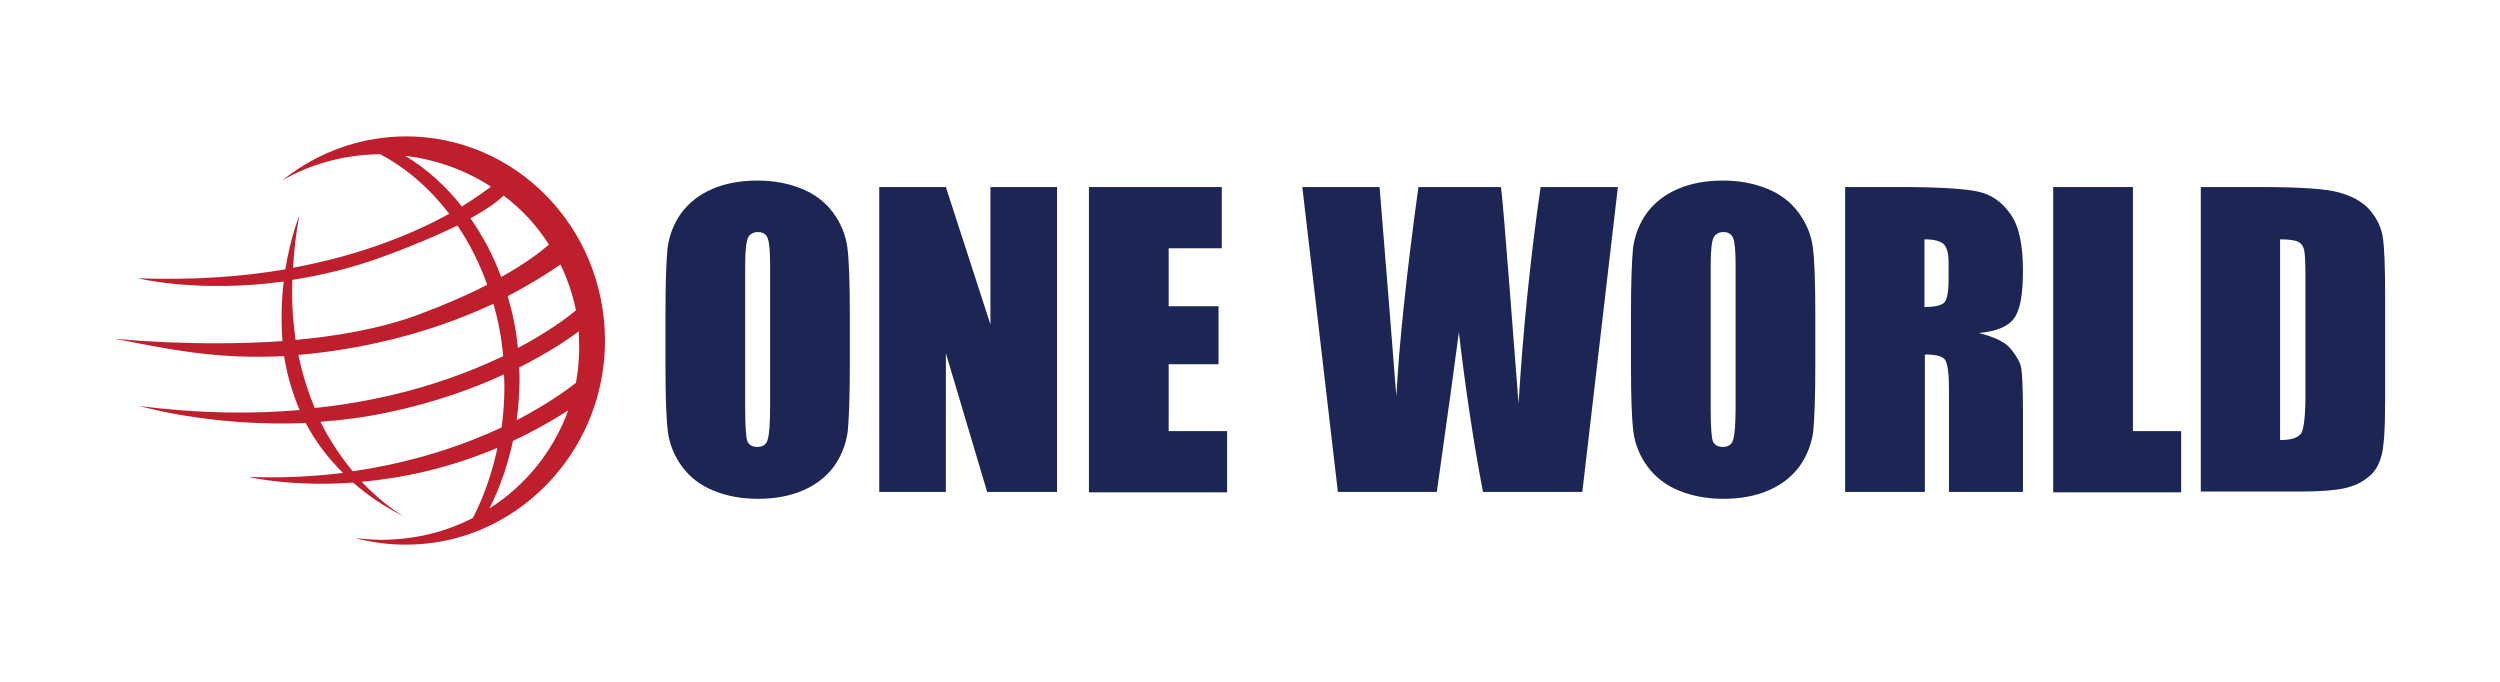 <?xml version="1.0" encoding="UTF-8"?>
<svg width="220px" height="60px" viewBox="0 0 220 60" version="1.1" xmlns="http://www.w3.org/2000/svg" xmlns:xlink="http://www.w3.org/1999/xlink">
    <!-- Generator: Sketch 57.1 (83088) - https://sketch.com -->
    <title>Icon/Courier/One-World</title>
    <desc>Created with Sketch.</desc>
    <g id="Icon/Courier/One-World" stroke="none" stroke-width="1" fill="none" fill-rule="evenodd">
        <g id="One-World-Logo" transform="translate(10, 12)">
            <path d="M25.719,0 C24.676,0 23.633,0.107 22.662,0.285 C22.158,0.357 21.691,0.5 21.223,0.607 C18.849,1.249 16.691,2.391 14.82,3.889 C17.338,2.426 20.288,1.606 23.453,1.57 C25.755,2.783 27.842,4.603 29.532,6.815 C26.547,8.456 21.978,10.418 15.791,11.56 C15.863,10.133 16.043,8.599 16.331,6.993 C16.331,6.993 15.576,8.848 15.108,11.703 C11.367,12.345 7.014,12.666 2.122,12.488 C2.122,12.488 7.446,13.808 14.964,12.773 C14.784,14.343 14.712,16.127 14.856,18.018 C7.086,18.553 0.036,17.804 0.036,17.804 C4.424,18.625 8.813,19.659 15,19.338 C15.252,20.908 15.683,22.478 16.367,24.083 C12.194,24.44 7.482,24.405 2.266,23.727 C2.266,23.727 8.597,25.582 16.906,25.225 C17.698,26.759 18.777,28.222 20.18,29.614 C17.626,29.935 14.856,30.078 11.871,29.971 C11.871,29.971 15.576,30.863 21.079,30.47 C22.338,31.576 23.849,32.611 25.647,33.503 C25.504,33.431 23.777,32.468 21.835,30.399 C25.288,30.078 29.424,29.257 33.777,27.402 C33.309,29.614 32.59,31.683 31.619,33.574 C29.209,34.823 26.475,35.501 23.525,35.501 C22.77,35.501 21.978,35.429 21.259,35.358 C22.662,35.715 24.137,35.929 25.683,35.929 C27.446,35.929 29.137,35.679 30.719,35.18 C31.115,35.073 31.475,34.93 31.871,34.787 C38.489,32.218 43.237,25.653 43.237,17.982 C43.237,8.028 35.396,0 25.719,0 Z M40.971,18.553 C40.971,19.624 40.863,20.694 40.683,21.693 C39.856,22.335 38.094,23.62 35.468,24.975 C35.612,23.798 35.719,22.585 35.719,21.372 C35.719,21.015 35.719,20.658 35.683,20.337 C38.165,19.088 39.928,17.911 40.935,17.162 C40.935,17.59 40.971,18.054 40.971,18.553 Z M35.576,18.625 C35.432,17.055 35.108,15.52 34.676,14.058 C36.799,12.952 38.345,11.953 39.317,11.275 C39.928,12.523 40.396,13.879 40.683,15.306 C39.964,15.913 38.273,17.197 35.576,18.625 Z M38.309,9.526 C37.482,10.24 36.151,11.239 34.101,12.381 C33.417,10.49 32.482,8.777 31.403,7.207 C32.842,6.422 33.777,5.744 34.317,5.209 C35.935,6.422 37.266,7.885 38.309,9.526 Z M25.647,1.713 C28.417,2.034 31.007,2.997 33.201,4.424 C32.698,4.817 31.835,5.423 30.647,6.173 C29.209,4.353 27.518,2.819 25.647,1.713 Z M15.719,12.63 C18.201,12.238 20.863,11.631 23.669,10.597 C26.511,9.562 28.633,8.634 30.252,7.849 C31.331,9.419 32.194,11.168 32.878,13.059 C31.151,13.951 29.029,14.878 26.403,15.842 C23.273,16.948 19.604,17.59 16.007,17.911 C15.791,16.27 15.647,14.521 15.719,12.63 Z M16.259,19.231 C18.345,19.053 20.647,18.732 23.237,18.161 C27.302,17.269 30.719,15.984 33.417,14.736 C33.849,16.198 34.137,17.733 34.281,19.338 C30.396,21.193 24.892,23.156 17.698,23.905 C17.122,22.514 16.619,20.979 16.259,19.231 Z M21.043,29.471 C20.072,28.294 19.065,26.866 18.201,25.118 C20.108,24.975 22.086,24.726 24.101,24.298 C28.201,23.441 31.655,22.192 34.353,20.944 C34.353,21.265 34.388,21.586 34.388,21.907 C34.388,23.156 34.317,24.405 34.137,25.618 C30.863,27.152 26.439,28.686 21.043,29.471 Z M33.058,32.754 C33.993,30.934 34.676,28.936 35.144,26.795 C36.763,26.046 38.381,25.154 40,24.119 C38.705,27.687 36.259,30.72 33.058,32.754 Z" id="Shape" fill="#BF1E2D" fill-rule="nonzero"></path>
            <g id="Group" transform="translate(48.561, 3.568)" fill="#1D2555">
                <path d="M16.223,16.627 C16.223,19.338 16.151,21.229 16.043,22.371 C15.899,23.477 15.504,24.512 14.856,25.439 C14.173,26.367 13.273,27.081 12.122,27.58 C10.971,28.08 9.64,28.329 8.129,28.329 C6.691,28.329 5.396,28.08 4.245,27.616 C3.094,27.152 2.158,26.438 1.475,25.511 C0.791,24.583 0.36,23.548 0.216,22.442 C0.072,21.336 0,19.41 0,16.627 L0,12.024 C0,9.312 0.072,7.421 0.18,6.28 C0.324,5.173 0.719,4.139 1.367,3.211 C2.05,2.283 2.95,1.57 4.101,1.07 C5.252,0.571 6.583,0.321 8.094,0.321 C9.532,0.321 10.827,0.571 11.978,1.035 C13.129,1.499 14.065,2.212 14.748,3.14 C15.432,4.067 15.863,5.102 16.007,6.208 C16.151,7.314 16.223,9.241 16.223,12.024 L16.223,16.627 Z M9.209,7.778 C9.209,6.529 9.137,5.744 8.993,5.388 C8.849,5.031 8.561,4.852 8.129,4.852 C7.77,4.852 7.482,4.995 7.302,5.281 C7.122,5.566 7.014,6.387 7.014,7.778 L7.014,20.337 C7.014,21.907 7.086,22.87 7.194,23.227 C7.338,23.584 7.626,23.762 8.094,23.762 C8.561,23.762 8.885,23.548 8.993,23.12 C9.137,22.692 9.209,21.693 9.209,20.123 L9.209,7.778 L9.209,7.778 Z" id="Shape" fill-rule="nonzero"></path>
                <polygon id="Path" points="34.46 0.892 34.46 27.723 28.309 27.723 24.676 15.52 24.676 27.723 18.813 27.723 18.813 0.892 24.676 0.892 28.597 12.987 28.597 0.892"></polygon>
                <polygon id="Path" points="37.266 0.892 48.957 0.892 48.957 6.28 44.281 6.28 44.281 11.382 48.669 11.382 48.669 16.484 44.281 16.484 44.281 22.371 49.424 22.371 49.424 27.758 37.266 27.758 37.266 0.892"></polygon>
                <path d="M83.813,0.892 L80.683,27.723 L71.942,27.723 C71.151,23.584 70.432,18.91 69.82,13.665 C69.532,15.913 68.885,20.623 67.878,27.723 L59.173,27.723 L56.043,0.892 L62.842,0.892 L63.597,10.24 L64.317,19.302 C64.568,14.628 65.216,8.492 66.259,0.892 L73.525,0.892 C73.633,1.677 73.885,4.638 74.281,9.74 L75.072,19.945 C75.468,13.451 76.115,7.1 77.014,0.892 L83.813,0.892 Z" id="Path"></path>
                <path d="M101.187,16.627 C101.187,19.338 101.115,21.229 101.007,22.371 C100.863,23.477 100.468,24.512 99.82,25.439 C99.137,26.367 98.237,27.081 97.086,27.58 C95.935,28.08 94.604,28.329 93.094,28.329 C91.655,28.329 90.36,28.08 89.209,27.616 C88.058,27.152 87.122,26.438 86.439,25.511 C85.755,24.583 85.324,23.548 85.18,22.442 C85.036,21.336 84.964,19.41 84.964,16.627 L84.964,12.024 C84.964,9.312 85.036,7.421 85.144,6.28 C85.288,5.173 85.683,4.139 86.331,3.211 C87.014,2.283 87.914,1.57 89.065,1.07 C90.216,0.571 91.547,0.321 93.058,0.321 C94.496,0.321 95.791,0.571 96.942,1.035 C98.094,1.499 99.029,2.212 99.712,3.14 C100.396,4.067 100.827,5.102 100.971,6.208 C101.115,7.314 101.187,9.241 101.187,12.024 L101.187,16.627 Z M94.173,7.778 C94.173,6.529 94.101,5.744 93.957,5.388 C93.813,5.031 93.525,4.852 93.094,4.852 C92.734,4.852 92.446,4.995 92.266,5.281 C92.086,5.566 91.978,6.387 91.978,7.778 L91.978,20.337 C91.978,21.907 92.05,22.87 92.158,23.227 C92.302,23.584 92.59,23.762 93.058,23.762 C93.525,23.762 93.849,23.548 93.957,23.12 C94.101,22.692 94.173,21.693 94.173,20.123 L94.173,7.778 Z" id="Shape" fill-rule="nonzero"></path>
                <path d="M103.777,0.892 L108.741,0.892 C112.05,0.892 114.281,1.035 115.468,1.284 C116.655,1.534 117.59,2.176 118.345,3.247 C119.101,4.282 119.46,5.958 119.46,8.242 C119.46,10.347 119.209,11.738 118.669,12.452 C118.165,13.166 117.122,13.594 115.576,13.737 C116.978,14.093 117.878,14.521 118.381,15.128 C118.849,15.699 119.173,16.234 119.281,16.698 C119.388,17.162 119.46,18.518 119.46,20.658 L119.46,27.723 L112.95,27.723 L112.95,18.803 C112.95,17.376 112.842,16.484 112.626,16.127 C112.41,15.77 111.799,15.628 110.827,15.628 L110.827,27.723 L103.813,27.723 L103.813,0.892 L103.777,0.892 Z M110.791,5.495 L110.791,11.453 C111.583,11.453 112.122,11.346 112.446,11.132 C112.77,10.918 112.914,10.204 112.914,9.027 L112.914,7.564 C112.914,6.708 112.77,6.173 112.446,5.887 C112.158,5.637 111.619,5.495 110.791,5.495 Z" id="Shape" fill-rule="nonzero"></path>
                <polygon id="Path" points="129.137 0.892 129.137 22.371 133.381 22.371 133.381 27.758 122.122 27.758 122.122 0.892"></polygon>
                <path d="M135.108,0.892 L140.36,0.892 C143.741,0.892 146.043,1.035 147.23,1.356 C148.417,1.677 149.317,2.176 149.964,2.89 C150.576,3.604 150.971,4.389 151.115,5.245 C151.259,6.101 151.331,7.814 151.331,10.347 L151.331,19.731 C151.331,22.157 151.223,23.762 151.007,24.547 C150.791,25.368 150.396,26.01 149.82,26.438 C149.245,26.902 148.561,27.223 147.734,27.402 C146.906,27.58 145.647,27.687 143.957,27.687 L135.108,27.687 L135.108,0.892 L135.108,0.892 Z M142.086,5.495 L142.086,23.156 C143.094,23.156 143.705,22.942 143.957,22.549 C144.173,22.157 144.317,21.051 144.317,19.267 L144.317,8.813 C144.317,7.6 144.281,6.815 144.209,6.458 C144.137,6.101 143.957,5.851 143.669,5.709 C143.381,5.566 142.878,5.495 142.086,5.495 Z" id="Shape" fill-rule="nonzero"></path>
            </g>
        </g>
    </g>
</svg>
